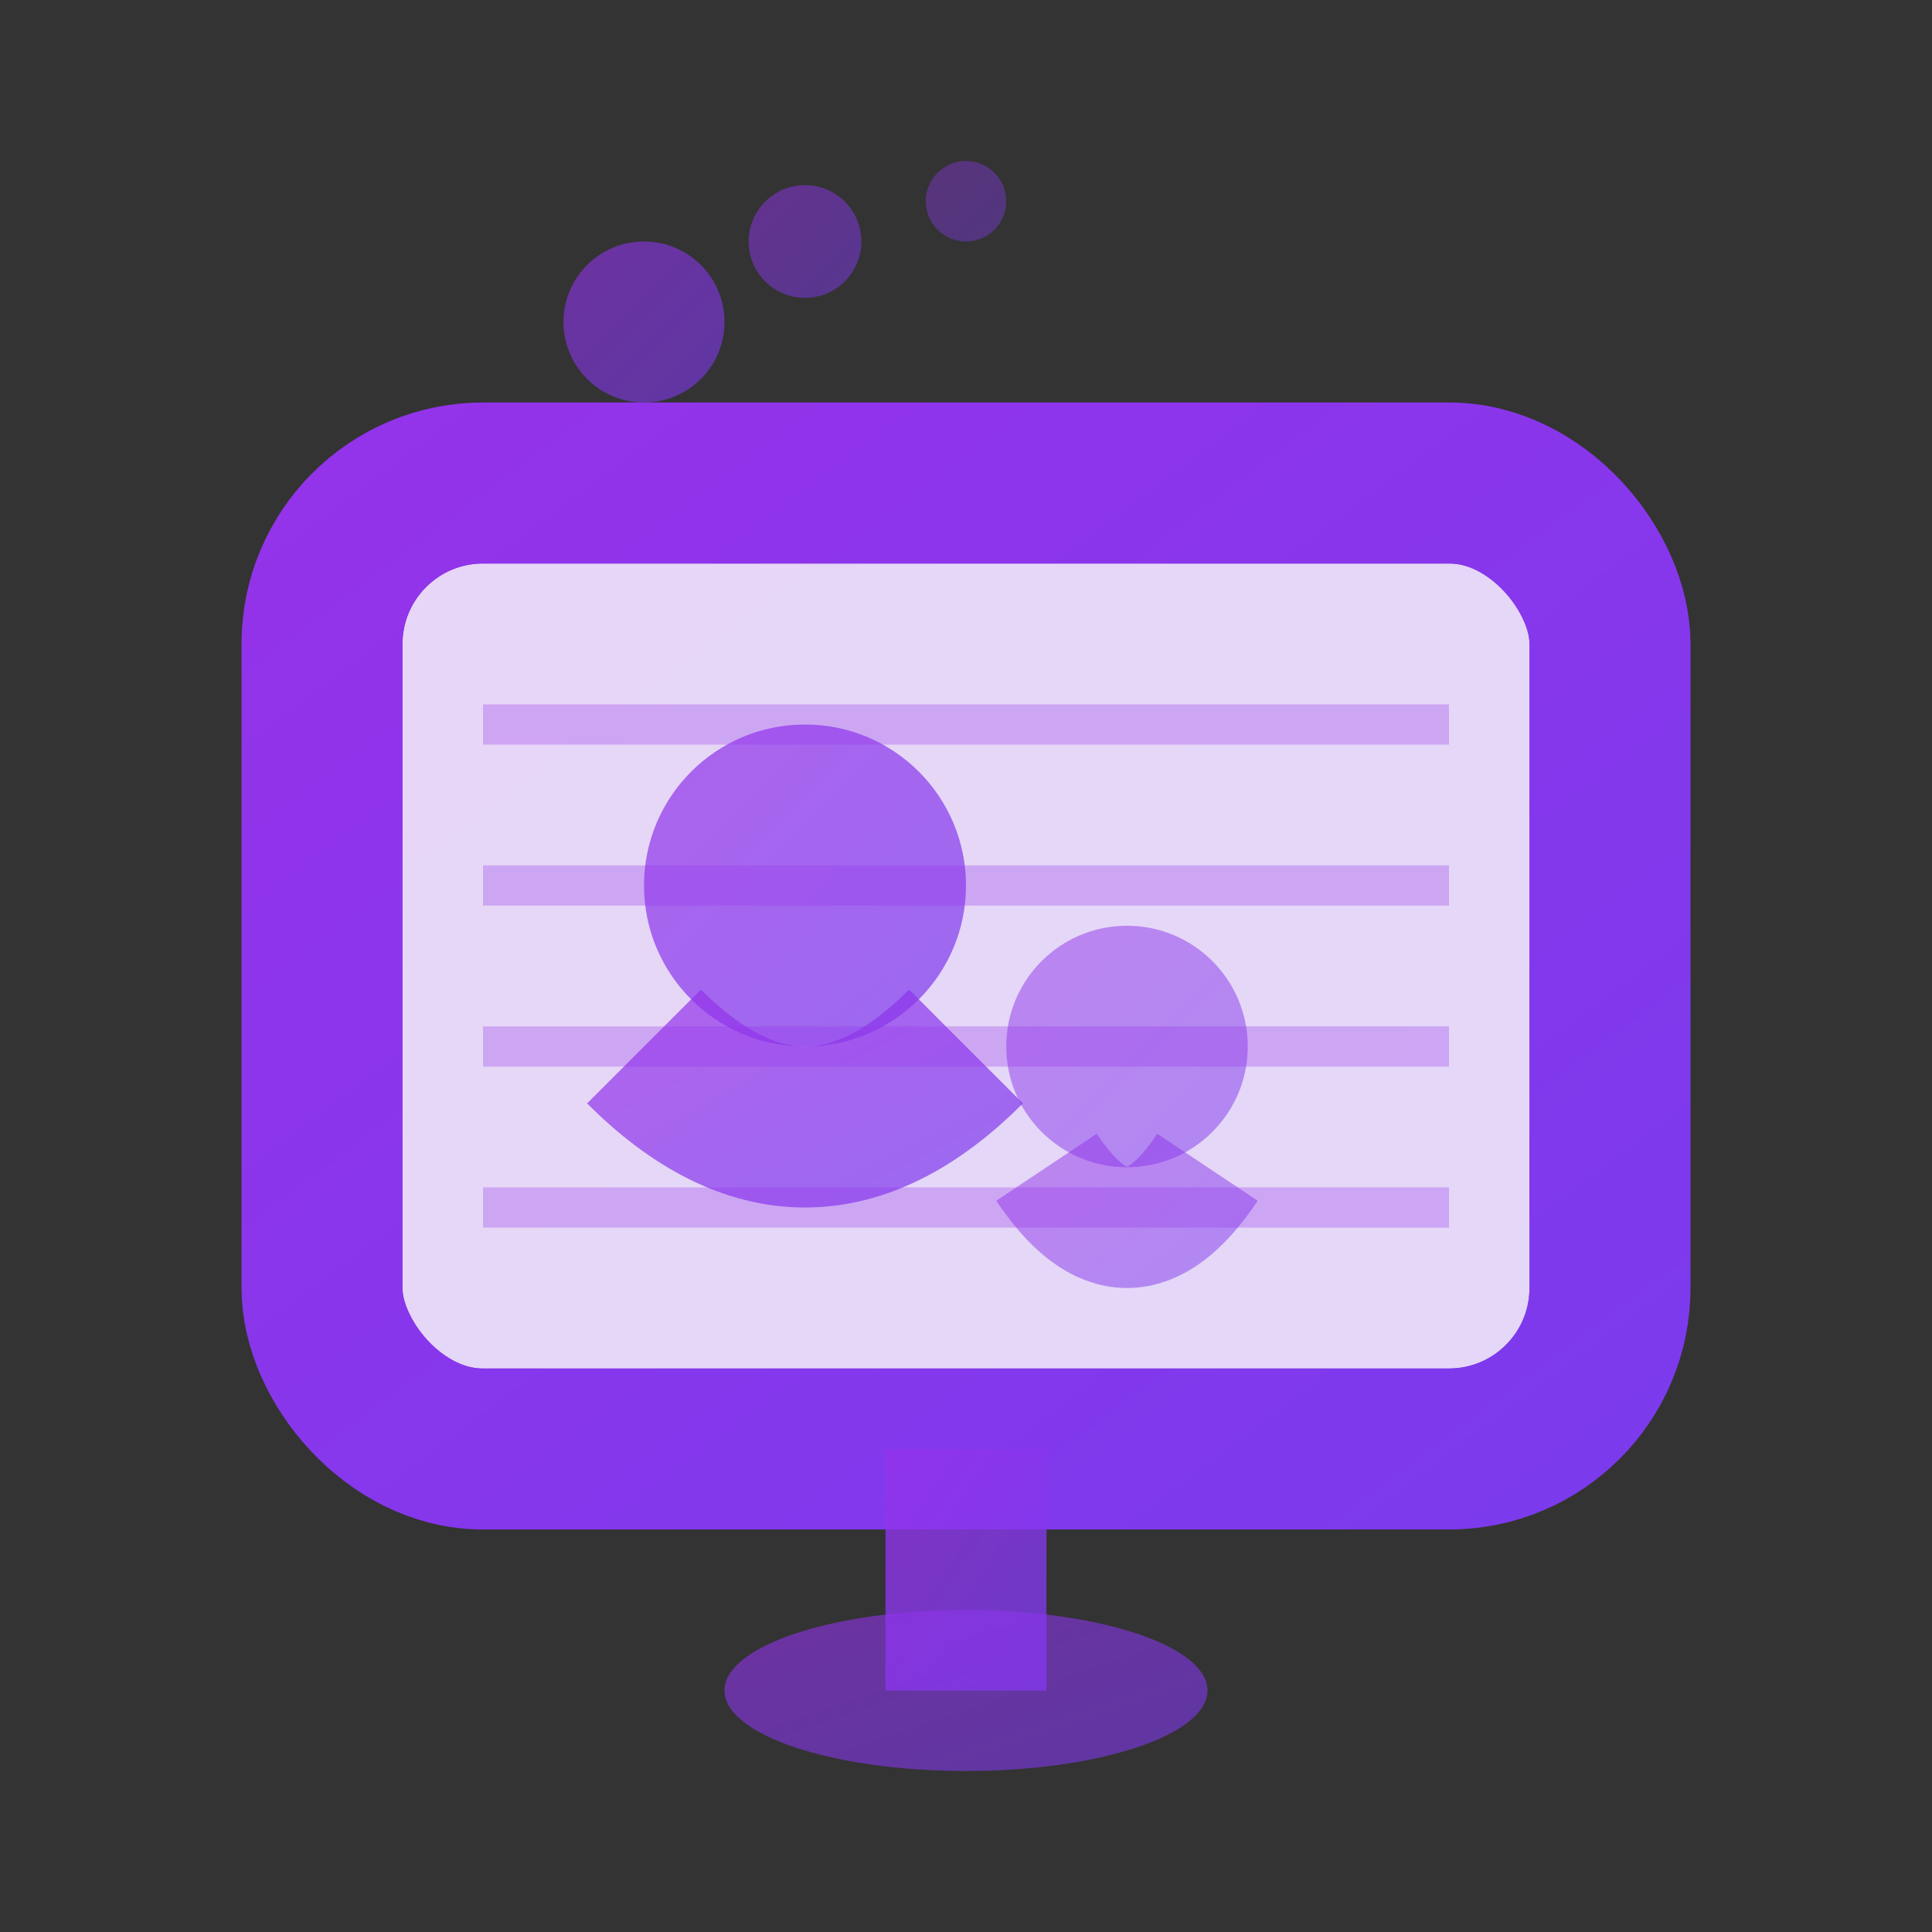 <svg xmlns="http://www.w3.org/2000/svg" viewBox="0 0 24 24" width="24" height="24">
  <rect x="0" y="0" width="24" height="24" fill="#333333" stroke="none"/>
  <defs>
    <linearGradient id="reflectionGrad" x1="0%" y1="0%" x2="100%" y2="100%">
      <stop offset="0%" style="stop-color:#9333EA;stop-opacity:1" />
      <stop offset="100%" style="stop-color:#7C3AED;stop-opacity:1" />
    </linearGradient>
  </defs>
  
  <!-- Mirror/reflection surface -->
  <rect x="4" y="6" width="16" height="12" rx="2" ry="2" fill="url(#reflectionGrad)" opacity="0.9"/>
  
  <!-- Reflection surface -->
  <rect x="5" y="7" width="14" height="10" rx="1" ry="1" fill="white" opacity="0.8"/>
  
  <!-- Person silhouette -->
  <circle cx="10" cy="11" r="2" fill="url(#reflectionGrad)" opacity="0.7"/>
  <path d="M8 13 Q10 15, 12 13" stroke="url(#reflectionGrad)" stroke-width="2" fill="none" opacity="0.7"/>
  
  <!-- Reflection of person -->
  <circle cx="14" cy="13" r="1.5" fill="url(#reflectionGrad)" opacity="0.5"/>
  <path d="M13 14.5 Q14 16, 15 14.5" stroke="url(#reflectionGrad)" stroke-width="1.5" fill="none" opacity="0.5"/>
  
  <!-- Thought bubbles -->
  <circle cx="8" cy="4" r="1" fill="url(#reflectionGrad)" opacity="0.6">
    <animate attributeName="opacity" values="0.6;1;0.6" dur="2s" repeatCount="indefinite"/>
  </circle>
  <circle cx="10" cy="3" r="0.7" fill="url(#reflectionGrad)" opacity="0.5">
    <animate attributeName="opacity" values="0.5;0.9;0.5" dur="2s" repeatCount="indefinite" begin="0.5s"/>
  </circle>
  <circle cx="12" cy="2.5" r="0.5" fill="url(#reflectionGrad)" opacity="0.4">
    <animate attributeName="opacity" values="0.4;0.8;0.4" dur="2s" repeatCount="indefinite" begin="1s"/>
  </circle>
  
  <!-- Reflection lines -->
  <line x1="6" y1="9" x2="18" y2="9" stroke="rgba(147, 51, 234, 0.3)" stroke-width="0.5"/>
  <line x1="6" y1="11" x2="18" y2="11" stroke="rgba(147, 51, 234, 0.3)" stroke-width="0.5"/>
  <line x1="6" y1="13" x2="18" y2="13" stroke="rgba(147, 51, 234, 0.3)" stroke-width="0.5"/>
  <line x1="6" y1="15" x2="18" y2="15" stroke="rgba(147, 51, 234, 0.3)" stroke-width="0.5"/>
  
  <!-- Frame -->
  <rect x="4" y="6" width="16" height="12" rx="2" ry="2" fill="none" stroke="url(#reflectionGrad)" stroke-width="2"/>
  
  <!-- Stand -->
  <rect x="11" y="18" width="2" height="3" fill="url(#reflectionGrad)" opacity="0.8"/>
  <ellipse cx="12" cy="21" rx="3" ry="1" fill="url(#reflectionGrad)" opacity="0.6"/>
</svg>